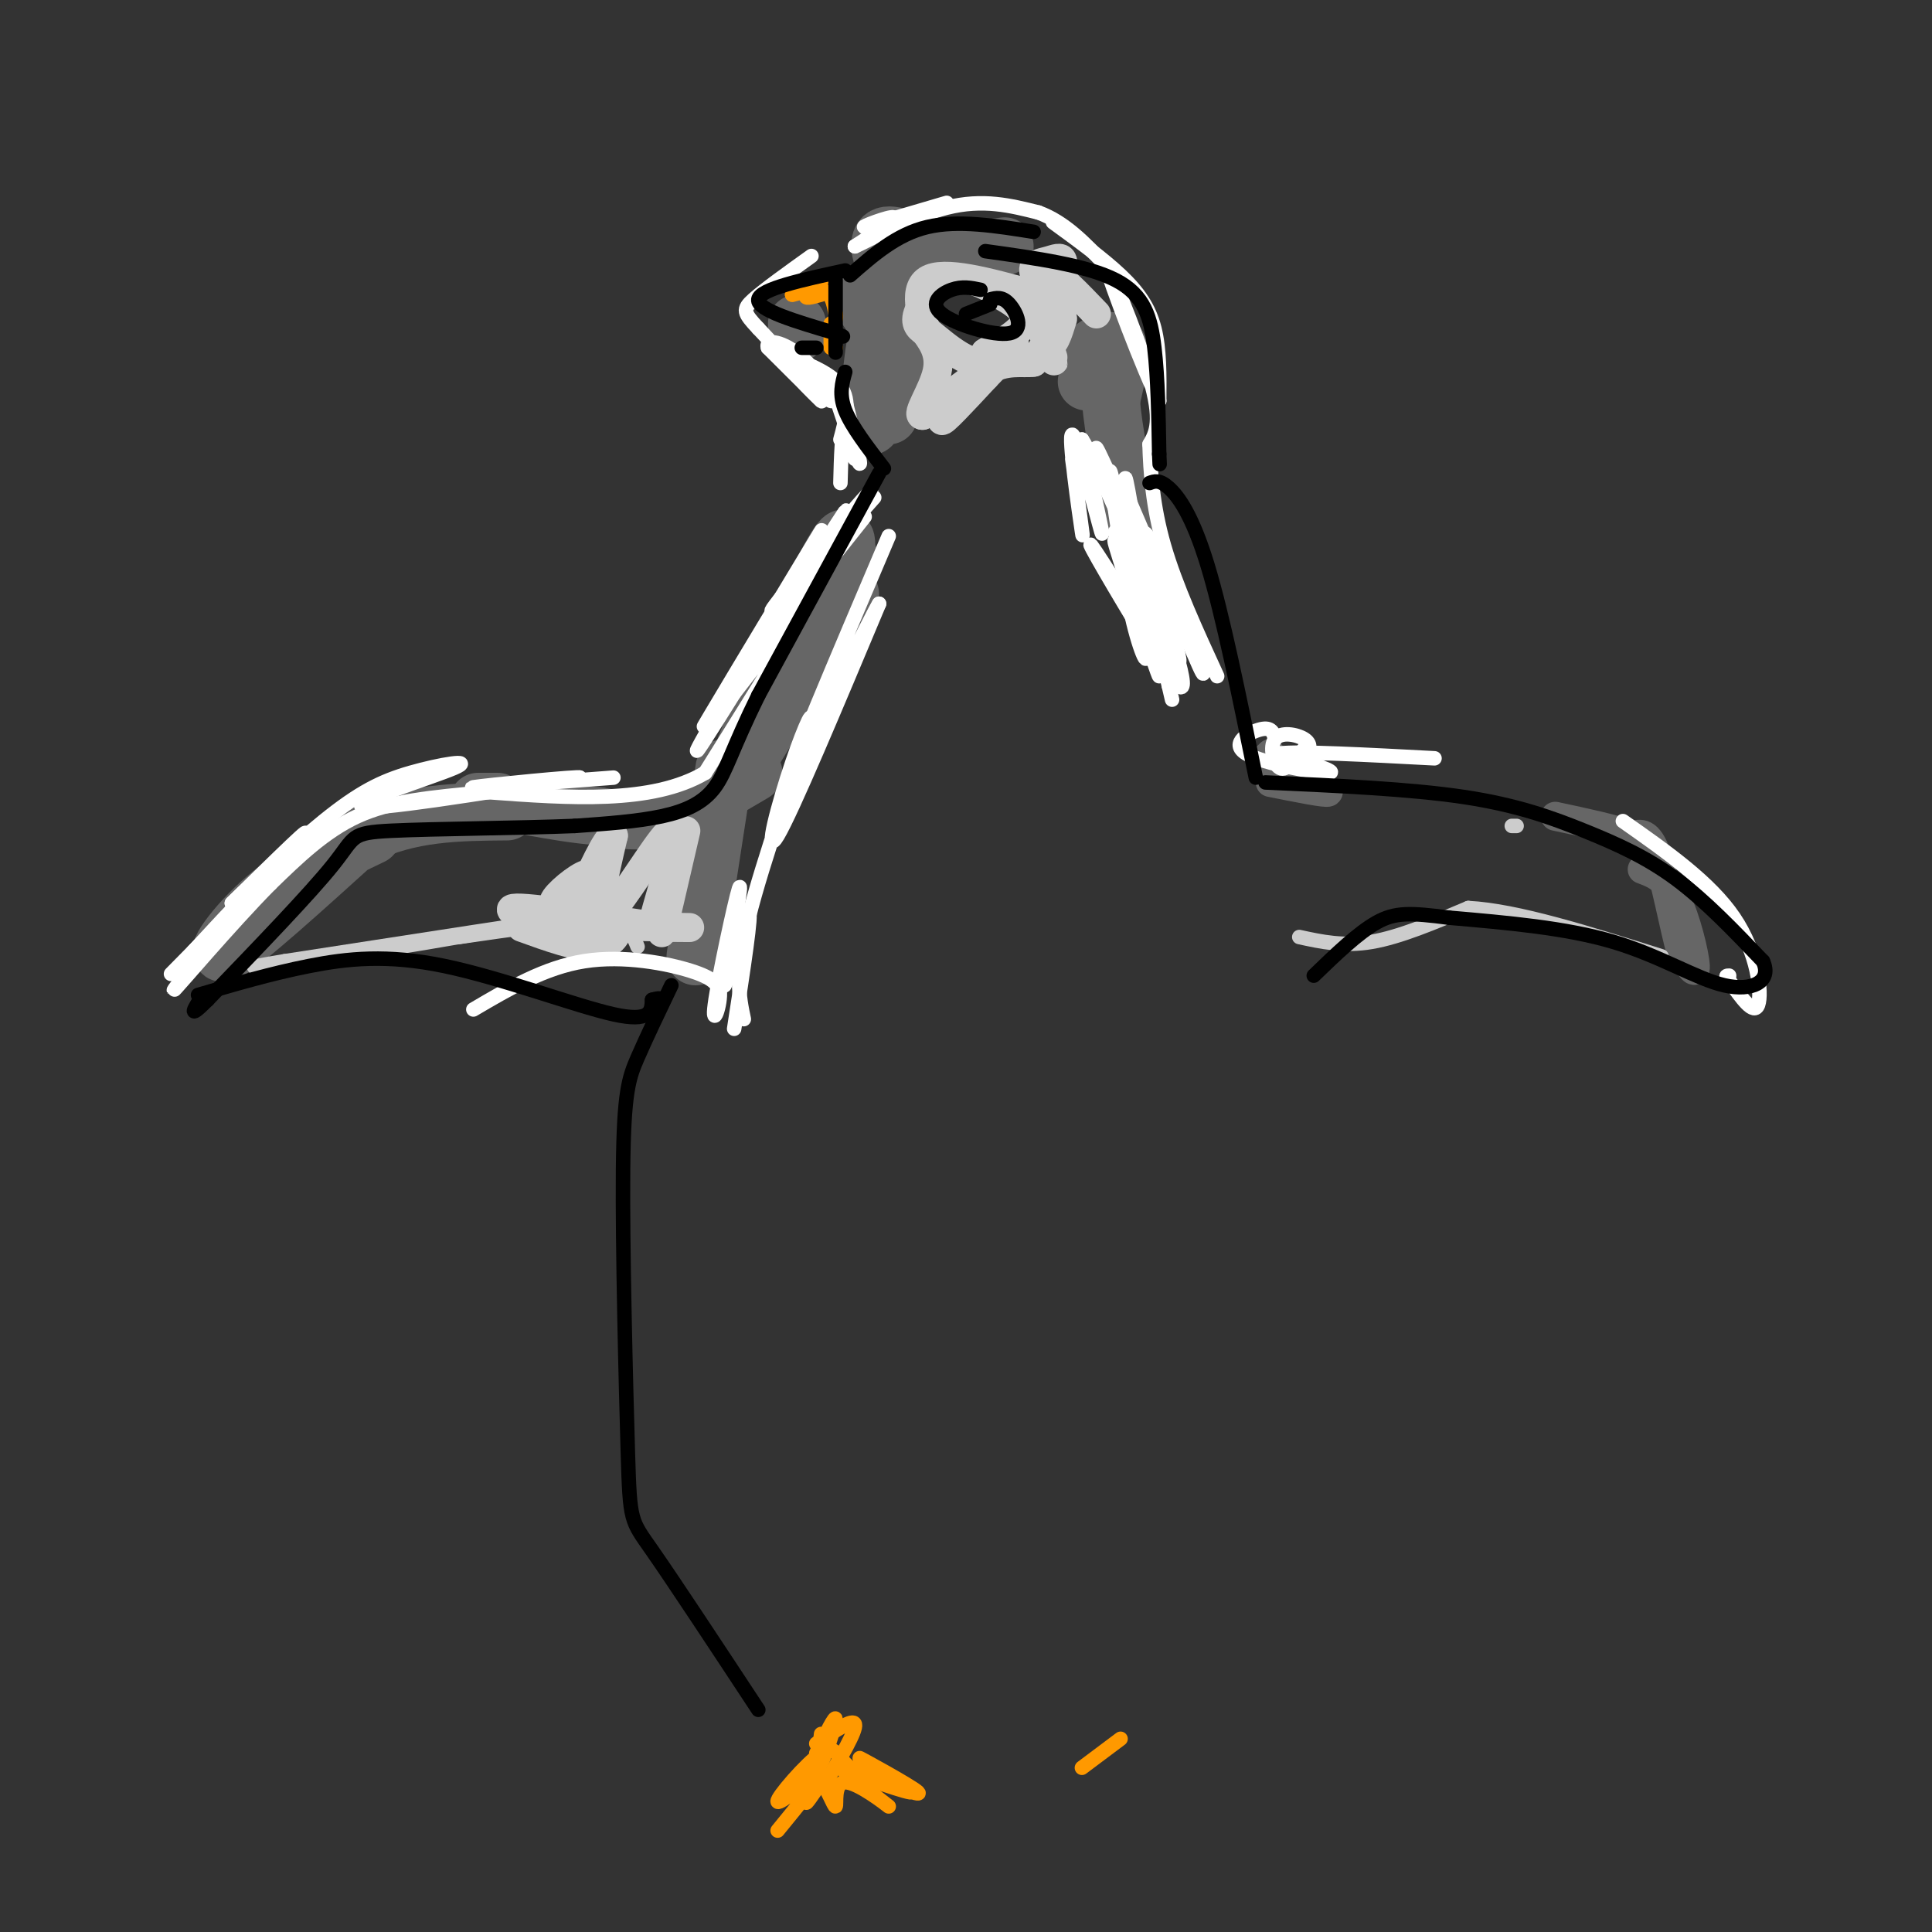 <svg viewBox='0 0 400 400' version='1.1' xmlns='http://www.w3.org/2000/svg' xmlns:xlink='http://www.w3.org/1999/xlink'><rect x="0" y="0" width="400" height="400" fill="#333333" stroke="none"/><g fill='none' stroke='#666666' stroke-width='12' stroke-linecap='round' stroke-linejoin='round'><path d='M182,58c2.363,-2.000 4.726,-4.000 5,-4c0.274,0.000 -1.542,2.000 -3,1c-1.458,-1.000 -2.560,-5.000 -1,-6c1.560,-1.000 5.780,1.000 10,3'/><path d='M193,52c4.167,0.333 9.583,-0.333 15,-1'/><path d='M225,79c2.327,-0.131 4.655,-0.262 4,-1c-0.655,-0.738 -4.292,-2.083 -4,-4c0.292,-1.917 4.512,-4.405 6,-3c1.488,1.405 0.244,6.702 -1,12'/><path d='M230,83c0.500,6.000 2.250,15.000 4,24'/><path d='M236,121c0.000,0.000 5.000,9.000 5,9'/><path d='M184,86c0.485,-3.930 0.970,-7.860 0,-6c-0.970,1.860 -3.394,9.509 -4,8c-0.606,-1.509 0.606,-12.175 1,-15c0.394,-2.825 -0.030,2.193 1,4c1.030,1.807 3.515,0.404 6,-1'/><path d='M188,76c-1.333,-3.036 -7.667,-10.125 -9,-13c-1.333,-2.875 2.333,-1.536 4,0c1.667,1.536 1.333,3.268 1,5'/><path d='M165,67c0.000,0.000 0.000,2.000 0,2'/><path d='M176,123c0.000,0.000 -24.000,39.000 -24,39'/><path d='M152,162c0.044,-3.356 12.156,-31.244 18,-43c5.844,-11.756 5.422,-7.378 5,-3'/><path d='M175,116c1.000,-0.500 1.000,-0.250 1,0'/><path d='M150,159c0.000,0.000 -6.000,39.000 -6,39'/><path d='M156,160c-6.333,3.750 -12.667,7.500 -18,9c-5.333,1.500 -9.667,0.750 -14,0'/><path d='M124,169c-4.667,-0.333 -9.333,-1.167 -14,-2'/><path d='M103,166c0.000,0.000 -4.000,0.000 -4,0'/><path d='M77,173c-7.778,3.733 -15.556,7.467 -22,13c-6.444,5.533 -11.556,12.867 -8,11c3.556,-1.867 15.778,-12.933 28,-24'/><path d='M75,173c9.667,-4.833 19.833,-4.917 30,-5'/></g>
<g fill='none' stroke='#666666' stroke-width='6' stroke-linecap='round' stroke-linejoin='round'><path d='M262,157c0.000,0.000 1.000,-1.000 1,-1'/><path d='M265,160c5.167,1.833 10.333,3.667 10,4c-0.333,0.333 -6.167,-0.833 -12,-2'/><path d='M340,180c2.444,0.911 4.889,1.822 7,6c2.111,4.178 3.889,11.622 4,14c0.111,2.378 -1.444,-0.311 -3,-3'/><path d='M348,197c-1.356,-4.733 -3.244,-15.067 -5,-20c-1.756,-4.933 -3.378,-4.467 -5,-4'/><path d='M338,173c-3.500,-1.333 -9.750,-2.667 -16,-4'/></g>
<g fill='none' stroke='#cccccc' stroke-width='6' stroke-linecap='round' stroke-linejoin='round'><path d='M208,61c3.036,2.768 6.071,5.536 7,5c0.929,-0.536 -0.250,-4.375 0,-6c0.250,-1.625 1.929,-1.036 3,0c1.071,1.036 1.536,2.518 2,4'/><path d='M220,64c-0.533,-1.289 -2.867,-6.511 -2,-7c0.867,-0.489 4.933,3.756 9,8'/><path d='M220,66c-0.946,3.077 -1.893,6.155 -3,5c-1.107,-1.155 -2.375,-6.542 -2,-6c0.375,0.542 2.393,7.012 3,9c0.607,1.988 -0.196,-0.506 -1,-3'/><path d='M217,71c-0.667,0.167 -1.833,2.083 -3,4'/><path d='M214,75c-2.083,0.369 -5.792,-0.708 -10,2c-4.208,2.708 -8.917,9.202 -9,10c-0.083,0.798 4.458,-4.101 9,-9'/><path d='M204,78c2.511,-2.556 4.289,-4.444 2,-3c-2.289,1.444 -8.644,6.222 -15,11'/><path d='M191,86c-1.533,0.111 2.133,-5.111 3,-9c0.867,-3.889 -1.067,-6.444 -3,-9'/><path d='M191,68c1.476,0.452 6.667,6.083 11,7c4.333,0.917 7.810,-2.881 8,-4c0.190,-1.119 -2.905,0.440 -6,2'/><path d='M204,73c1.067,-0.756 6.733,-3.644 8,-6c1.267,-2.356 -1.867,-4.178 -5,-6'/><path d='M207,61c-2.595,-1.976 -6.583,-3.917 -10,-3c-3.417,0.917 -6.262,4.690 -7,7c-0.738,2.310 0.631,3.155 2,4'/><path d='M192,69c-0.667,-1.956 -3.333,-8.844 0,-11c3.333,-2.156 12.667,0.422 22,3'/><path d='M214,61c4.300,0.740 4.050,1.091 3,0c-1.050,-1.091 -2.900,-3.622 -3,-5c-0.100,-1.378 1.550,-1.602 3,-2c1.450,-0.398 2.700,-0.971 3,0c0.300,0.971 -0.350,3.485 -1,6'/><path d='M219,60c-0.167,1.000 -0.083,0.500 0,0'/><path d='M142,172c-2.577,11.173 -5.155,22.345 -5,21c0.155,-1.345 3.042,-15.208 3,-17c-0.042,-1.792 -3.012,8.488 -4,12c-0.988,3.512 0.006,0.256 1,-3'/><path d='M137,185c0.818,-2.359 2.364,-6.756 3,-10c0.636,-3.244 0.364,-5.335 -3,-1c-3.364,4.335 -9.818,15.096 -12,16c-2.182,0.904 -0.091,-8.048 2,-17'/><path d='M127,173c-1.231,0.116 -5.309,8.907 -6,11c-0.691,2.093 2.006,-2.514 1,-3c-1.006,-0.486 -5.716,3.147 -7,5c-1.284,1.853 0.858,1.927 3,2'/><path d='M118,188c-0.667,0.929 -3.833,2.250 1,3c4.833,0.750 17.667,0.929 22,1c4.333,0.071 0.167,0.036 -4,0'/><path d='M137,192c-7.905,-1.167 -25.667,-4.083 -30,-4c-4.333,0.083 4.762,3.167 10,4c5.238,0.833 6.619,-0.583 8,-2'/><path d='M125,190c2.036,-0.143 3.125,0.500 3,2c-0.125,1.500 -1.464,3.857 -5,4c-3.536,0.143 -9.268,-1.929 -15,-4'/></g>
<g fill='none' stroke='#cccccc' stroke-width='3' stroke-linecap='round' stroke-linejoin='round'><path d='M132,196c-0.917,-2.333 -1.833,-4.667 -8,-5c-6.167,-0.333 -17.583,1.333 -29,3'/><path d='M95,194c-8.733,1.178 -16.067,2.622 -12,2c4.067,-0.622 19.533,-3.311 35,-6'/><path d='M118,190c-4.000,0.500 -31.500,4.750 -59,9'/><path d='M59,199c-10.167,1.667 -6.083,1.333 -2,1'/><path d='M269,194c4.583,1.000 9.167,2.000 15,1c5.833,-1.000 12.917,-4.000 20,-7'/><path d='M304,188c10.000,0.500 25.000,5.250 40,10'/><path d='M313,171c0.000,0.000 1.000,0.000 1,0'/></g>
<g fill='none' stroke='#ffffff' stroke-width='3' stroke-linecap='round' stroke-linejoin='round'><path d='M196,42c0.000,0.000 -17.000,5.000 -17,5'/><path d='M179,47c-0.956,0.067 5.156,-2.267 6,-2c0.844,0.267 -3.578,3.133 -8,6'/><path d='M177,51c2.133,-0.889 11.467,-6.111 19,-8c7.533,-1.889 13.267,-0.444 19,1'/><path d='M215,44c5.500,2.000 9.750,6.500 14,11'/><path d='M218,46c5.156,3.756 10.311,7.511 14,11c3.689,3.489 5.911,6.711 7,11c1.089,4.289 1.044,9.644 1,15'/><path d='M240,83c-2.869,-5.214 -10.542,-25.750 -11,-28c-0.458,-2.250 6.298,13.786 9,23c2.702,9.214 1.351,11.607 0,14'/><path d='M238,92c0.178,5.644 0.622,12.756 3,21c2.378,8.244 6.689,17.622 11,27'/><path d='M174,79c2.156,8.467 4.311,16.933 4,17c-0.311,0.067 -3.089,-8.267 -4,-11c-0.911,-2.733 0.044,0.133 1,3'/><path d='M175,88c0.714,2.536 2.000,7.375 2,7c0.000,-0.375 -1.286,-5.964 -2,-6c-0.714,-0.036 -0.857,5.482 -1,11'/><path d='M174,91c1.083,-4.000 2.167,-8.000 0,-11c-2.167,-3.000 -7.583,-5.000 -13,-7'/><path d='M161,73c0.467,1.622 8.133,9.178 9,10c0.867,0.822 -5.067,-5.089 -11,-11'/><path d='M159,72c-0.655,-1.964 3.208,-1.375 7,2c3.792,3.375 7.512,9.536 6,9c-1.512,-0.536 -8.256,-7.768 -15,-15'/><path d='M157,68c-3.089,-3.267 -3.311,-3.933 -1,-6c2.311,-2.067 7.156,-5.533 12,-9'/><path d='M264,153c-0.363,-1.268 -0.726,-2.536 -3,-2c-2.274,0.536 -6.458,2.875 -3,5c3.458,2.125 14.560,4.036 17,4c2.440,-0.036 -3.780,-2.018 -10,-4'/><path d='M265,156c3.667,-0.500 17.833,0.250 32,1'/><path d='M336,170c9.022,6.333 18.044,12.667 23,20c4.956,7.333 5.844,15.667 5,18c-0.844,2.333 -3.422,-1.333 -6,-5'/><path d='M358,203c-1.000,-1.000 -0.500,-1.000 0,-1'/><path d='M98,209c7.400,-4.356 14.800,-8.711 23,-10c8.200,-1.289 17.200,0.489 22,2c4.800,1.511 5.400,2.756 6,4'/><path d='M149,205c0.369,2.964 -1.708,8.375 -1,3c0.708,-5.375 4.202,-21.536 5,-24c0.798,-2.464 -1.101,8.768 -3,20'/><path d='M150,204c0.778,-1.289 4.222,-14.511 5,-15c0.778,-0.489 -1.111,11.756 -3,24'/><path d='M154,211c-0.970,-4.587 -1.939,-9.174 1,-21c2.939,-11.826 9.788,-30.892 12,-38c2.212,-7.108 -0.212,-2.260 -3,6c-2.788,8.260 -5.939,19.931 -3,15c2.939,-4.931 11.970,-26.466 21,-48'/><path d='M182,125c-1.622,2.489 -16.178,32.711 -18,35c-1.822,2.289 9.089,-23.356 20,-49'/><path d='M181,103c-11.511,12.978 -23.022,25.956 -21,23c2.022,-2.956 17.578,-21.844 20,-24c2.422,-2.156 -8.289,12.422 -19,27'/><path d='M161,129c-6.305,9.271 -12.566,18.949 -7,10c5.566,-8.949 22.960,-36.525 21,-33c-1.960,3.525 -23.274,38.150 -29,47c-5.726,8.850 4.137,-8.075 14,-25'/><path d='M160,128c4.646,-8.303 9.262,-16.559 4,-8c-5.262,8.559 -20.400,33.933 -18,30c2.400,-3.933 22.338,-37.174 24,-40c1.662,-2.826 -14.954,24.764 -21,35c-6.046,10.236 -1.523,3.118 3,-4'/><path d='M152,141c7.941,-10.028 26.294,-33.099 27,-34c0.706,-0.901 -16.233,20.367 -25,32c-8.767,11.633 -9.360,13.632 -4,7c5.360,-6.632 16.674,-21.895 17,-21c0.326,0.895 -10.337,17.947 -21,35'/><path d='M146,160c-11.000,6.500 -28.000,5.250 -45,4'/><path d='M101,164c-12.200,1.111 -20.200,1.889 -27,5c-6.800,3.111 -12.400,8.556 -18,14'/><path d='M56,183c-8.262,8.333 -19.917,22.167 -20,22c-0.083,-0.167 11.405,-14.333 14,-18c2.595,-3.667 -3.702,3.167 -10,10'/><path d='M40,197c-3.499,3.523 -7.247,7.331 -2,2c5.247,-5.331 19.489,-19.800 18,-18c-1.489,1.800 -18.709,19.869 -18,19c0.709,-0.869 19.345,-20.677 24,-26c4.655,-5.323 -4.673,3.838 -14,13'/><path d='M48,187c1.311,-1.288 11.589,-11.008 19,-17c7.411,-5.992 11.956,-8.256 18,-10c6.044,-1.744 13.589,-2.970 9,-1c-4.589,1.970 -21.311,7.134 -19,8c2.311,0.866 23.656,-2.567 45,-6'/><path d='M120,161c0.822,-0.400 -19.622,1.600 -22,2c-2.378,0.400 13.311,-0.800 29,-2'/><path d='M264,157c2.354,-0.137 4.708,-0.274 6,-1c1.292,-0.726 1.522,-2.040 0,-3c-1.522,-0.960 -4.794,-1.566 -6,0c-1.206,1.566 -0.344,5.305 1,6c1.344,0.695 3.172,-1.652 5,-4'/><path d='M222,95c1.274,9.310 2.548,18.619 2,15c-0.548,-3.619 -2.917,-20.167 -2,-20c0.917,0.167 5.119,17.048 6,20c0.881,2.952 -1.560,-8.024 -4,-19'/><path d='M224,91c2.185,3.217 9.648,20.759 10,21c0.352,0.241 -6.405,-16.820 -7,-19c-0.595,-2.180 4.973,10.520 7,15c2.027,4.480 0.514,0.740 -1,-3'/><path d='M232,113c-1.359,-8.778 -2.718,-17.557 -2,-15c0.718,2.557 3.512,16.448 4,16c0.488,-0.448 -1.330,-15.236 -1,-15c0.330,0.236 2.809,15.496 3,19c0.191,3.504 -1.904,-4.748 -4,-13'/><path d='M232,105c-0.476,1.786 0.334,12.750 2,21c1.666,8.250 4.190,13.785 3,8c-1.190,-5.785 -6.092,-22.891 -5,-20c1.092,2.891 8.179,25.778 8,26c-0.179,0.222 -7.622,-22.222 -9,-27c-1.378,-4.778 3.311,8.111 8,21'/><path d='M239,134c2.731,5.618 5.557,9.162 2,3c-3.557,-6.162 -13.499,-22.031 -15,-24c-1.501,-1.969 5.438,9.961 11,19c5.563,9.039 9.749,15.186 7,5c-2.749,-10.186 -12.432,-36.704 -12,-37c0.432,-0.296 10.981,25.630 15,35c4.019,9.370 1.510,2.185 -1,-5'/><path d='M246,130c-2.876,-7.236 -9.566,-22.826 -9,-19c0.566,3.826 8.386,27.067 7,26c-1.386,-1.067 -11.980,-26.441 -13,-27c-1.020,-0.559 7.533,23.696 9,25c1.467,1.304 -4.152,-20.342 -5,-23c-0.848,-2.658 3.076,13.671 7,30'/><path d='M242,142c1.167,5.000 0.583,2.500 0,0'/></g>
<g fill='none' stroke='#ff9900' stroke-width='3' stroke-linecap='round' stroke-linejoin='round'><path d='M170,61c-1.867,0.533 -3.733,1.067 -3,0c0.733,-1.067 4.067,-3.733 4,-4c-0.067,-0.267 -3.533,1.867 -7,4'/><path d='M164,61c0.111,0.178 3.889,-1.378 6,-1c2.111,0.378 2.556,2.689 3,5'/><path d='M173,65c0.333,1.167 -0.333,1.583 -1,2'/><path d='M173,72c0.000,0.000 0.000,0.000 0,0'/><path d='M172,70c0.000,0.000 0.000,2.000 0,2'/><path d='M170,359c-0.422,3.689 -0.844,7.378 0,6c0.844,-1.378 2.956,-7.822 3,-9c0.044,-1.178 -1.978,2.911 -4,7'/><path d='M169,361c3.833,-2.667 7.667,-5.333 8,-4c0.333,1.333 -2.833,6.667 -6,12'/><path d='M170,367c-3.714,2.345 -7.429,4.690 -7,4c0.429,-0.690 5.000,-4.417 6,-4c1.000,0.417 -1.571,4.976 -2,6c-0.429,1.024 1.286,-1.488 3,-4'/><path d='M170,369c1.195,0.919 2.681,5.215 3,5c0.319,-0.215 -0.530,-4.943 2,-5c2.530,-0.057 8.437,4.555 9,5c0.563,0.445 -4.219,-3.278 -9,-7'/><path d='M175,367c2.681,0.375 13.884,4.812 14,4c0.116,-0.812 -10.853,-6.872 -11,-7c-0.147,-0.128 10.530,5.678 12,7c1.470,1.322 -6.265,-1.839 -14,-5'/><path d='M176,366c-2.826,-2.174 -2.892,-5.108 -6,-3c-3.108,2.108 -9.260,9.260 -9,10c0.260,0.740 6.931,-4.931 8,-5c1.069,-0.069 -3.466,5.466 -8,11'/><path d='M232,360c0.000,0.000 -8.000,6.000 -8,6'/></g>
<g fill='none' stroke='#000000' stroke-width='3' stroke-linecap='round' stroke-linejoin='round'><path d='M214,48c-7.833,-1.250 -15.667,-2.500 -22,-1c-6.333,1.500 -11.167,5.750 -16,10'/><path d='M175,56c-8.833,1.917 -17.667,3.833 -18,6c-0.333,2.167 7.833,4.583 16,7'/><path d='M173,69c2.667,1.167 1.333,0.583 0,0'/><path d='M173,58c0.000,0.000 0.000,15.000 0,15'/><path d='M166,72c0.000,0.000 3.000,0.000 3,0'/><path d='M204,52c10.533,1.467 21.067,2.933 27,6c5.933,3.067 7.267,7.733 8,14c0.733,6.267 0.867,14.133 1,22'/><path d='M240,94c0.167,3.667 0.083,1.833 0,0'/><path d='M200,65c0.000,0.000 5.000,-2.000 5,-2'/><path d='M203,60c-1.892,-0.399 -3.783,-0.797 -6,0c-2.217,0.797 -4.759,2.791 -2,5c2.759,2.209 10.820,4.633 14,4c3.180,-0.633 1.480,-4.324 0,-6c-1.480,-1.676 -2.740,-1.338 -4,-1'/><path d='M175,77c-0.667,2.333 -1.333,4.667 0,8c1.333,3.333 4.667,7.667 8,12'/><path d='M182,98c0.000,0.000 -25.000,46.000 -25,46'/><path d='M157,144c-5.464,11.083 -6.625,15.792 -9,19c-2.375,3.208 -5.964,4.917 -11,6c-5.036,1.083 -11.518,1.542 -18,2'/><path d='M119,171c-10.976,0.452 -29.417,0.583 -38,1c-8.583,0.417 -7.310,1.119 -12,7c-4.690,5.881 -15.345,16.940 -26,28'/><path d='M43,207c-4.500,4.500 -2.750,1.750 -1,-1'/><path d='M41,206c7.548,-2.220 15.095,-4.440 23,-6c7.905,-1.560 16.167,-2.458 28,0c11.833,2.458 27.238,8.274 35,10c7.762,1.726 7.881,-0.637 8,-3'/><path d='M135,207c1.667,-0.500 1.833,-0.250 2,0'/><path d='M139,204c-2.593,5.416 -5.187,10.833 -7,15c-1.813,4.167 -2.847,7.086 -3,23c-0.153,15.914 0.574,44.823 1,59c0.426,14.177 0.550,13.622 5,20c4.450,6.378 13.225,19.689 22,33'/><path d='M238,100c1.022,-0.378 2.044,-0.756 4,1c1.956,1.756 4.844,5.644 8,16c3.156,10.356 6.578,27.178 10,44'/><path d='M262,162c14.958,0.673 29.917,1.345 41,3c11.083,1.655 18.292,4.292 25,7c6.708,2.708 12.917,5.488 19,10c6.083,4.512 12.042,10.756 18,17'/><path d='M365,199c1.940,4.238 -2.208,6.333 -8,5c-5.792,-1.333 -13.226,-6.095 -23,-9c-9.774,-2.905 -21.887,-3.952 -34,-5'/><path d='M300,190c-8.044,-1.044 -11.156,-1.156 -15,1c-3.844,2.156 -8.422,6.578 -13,11'/></g>
</svg>